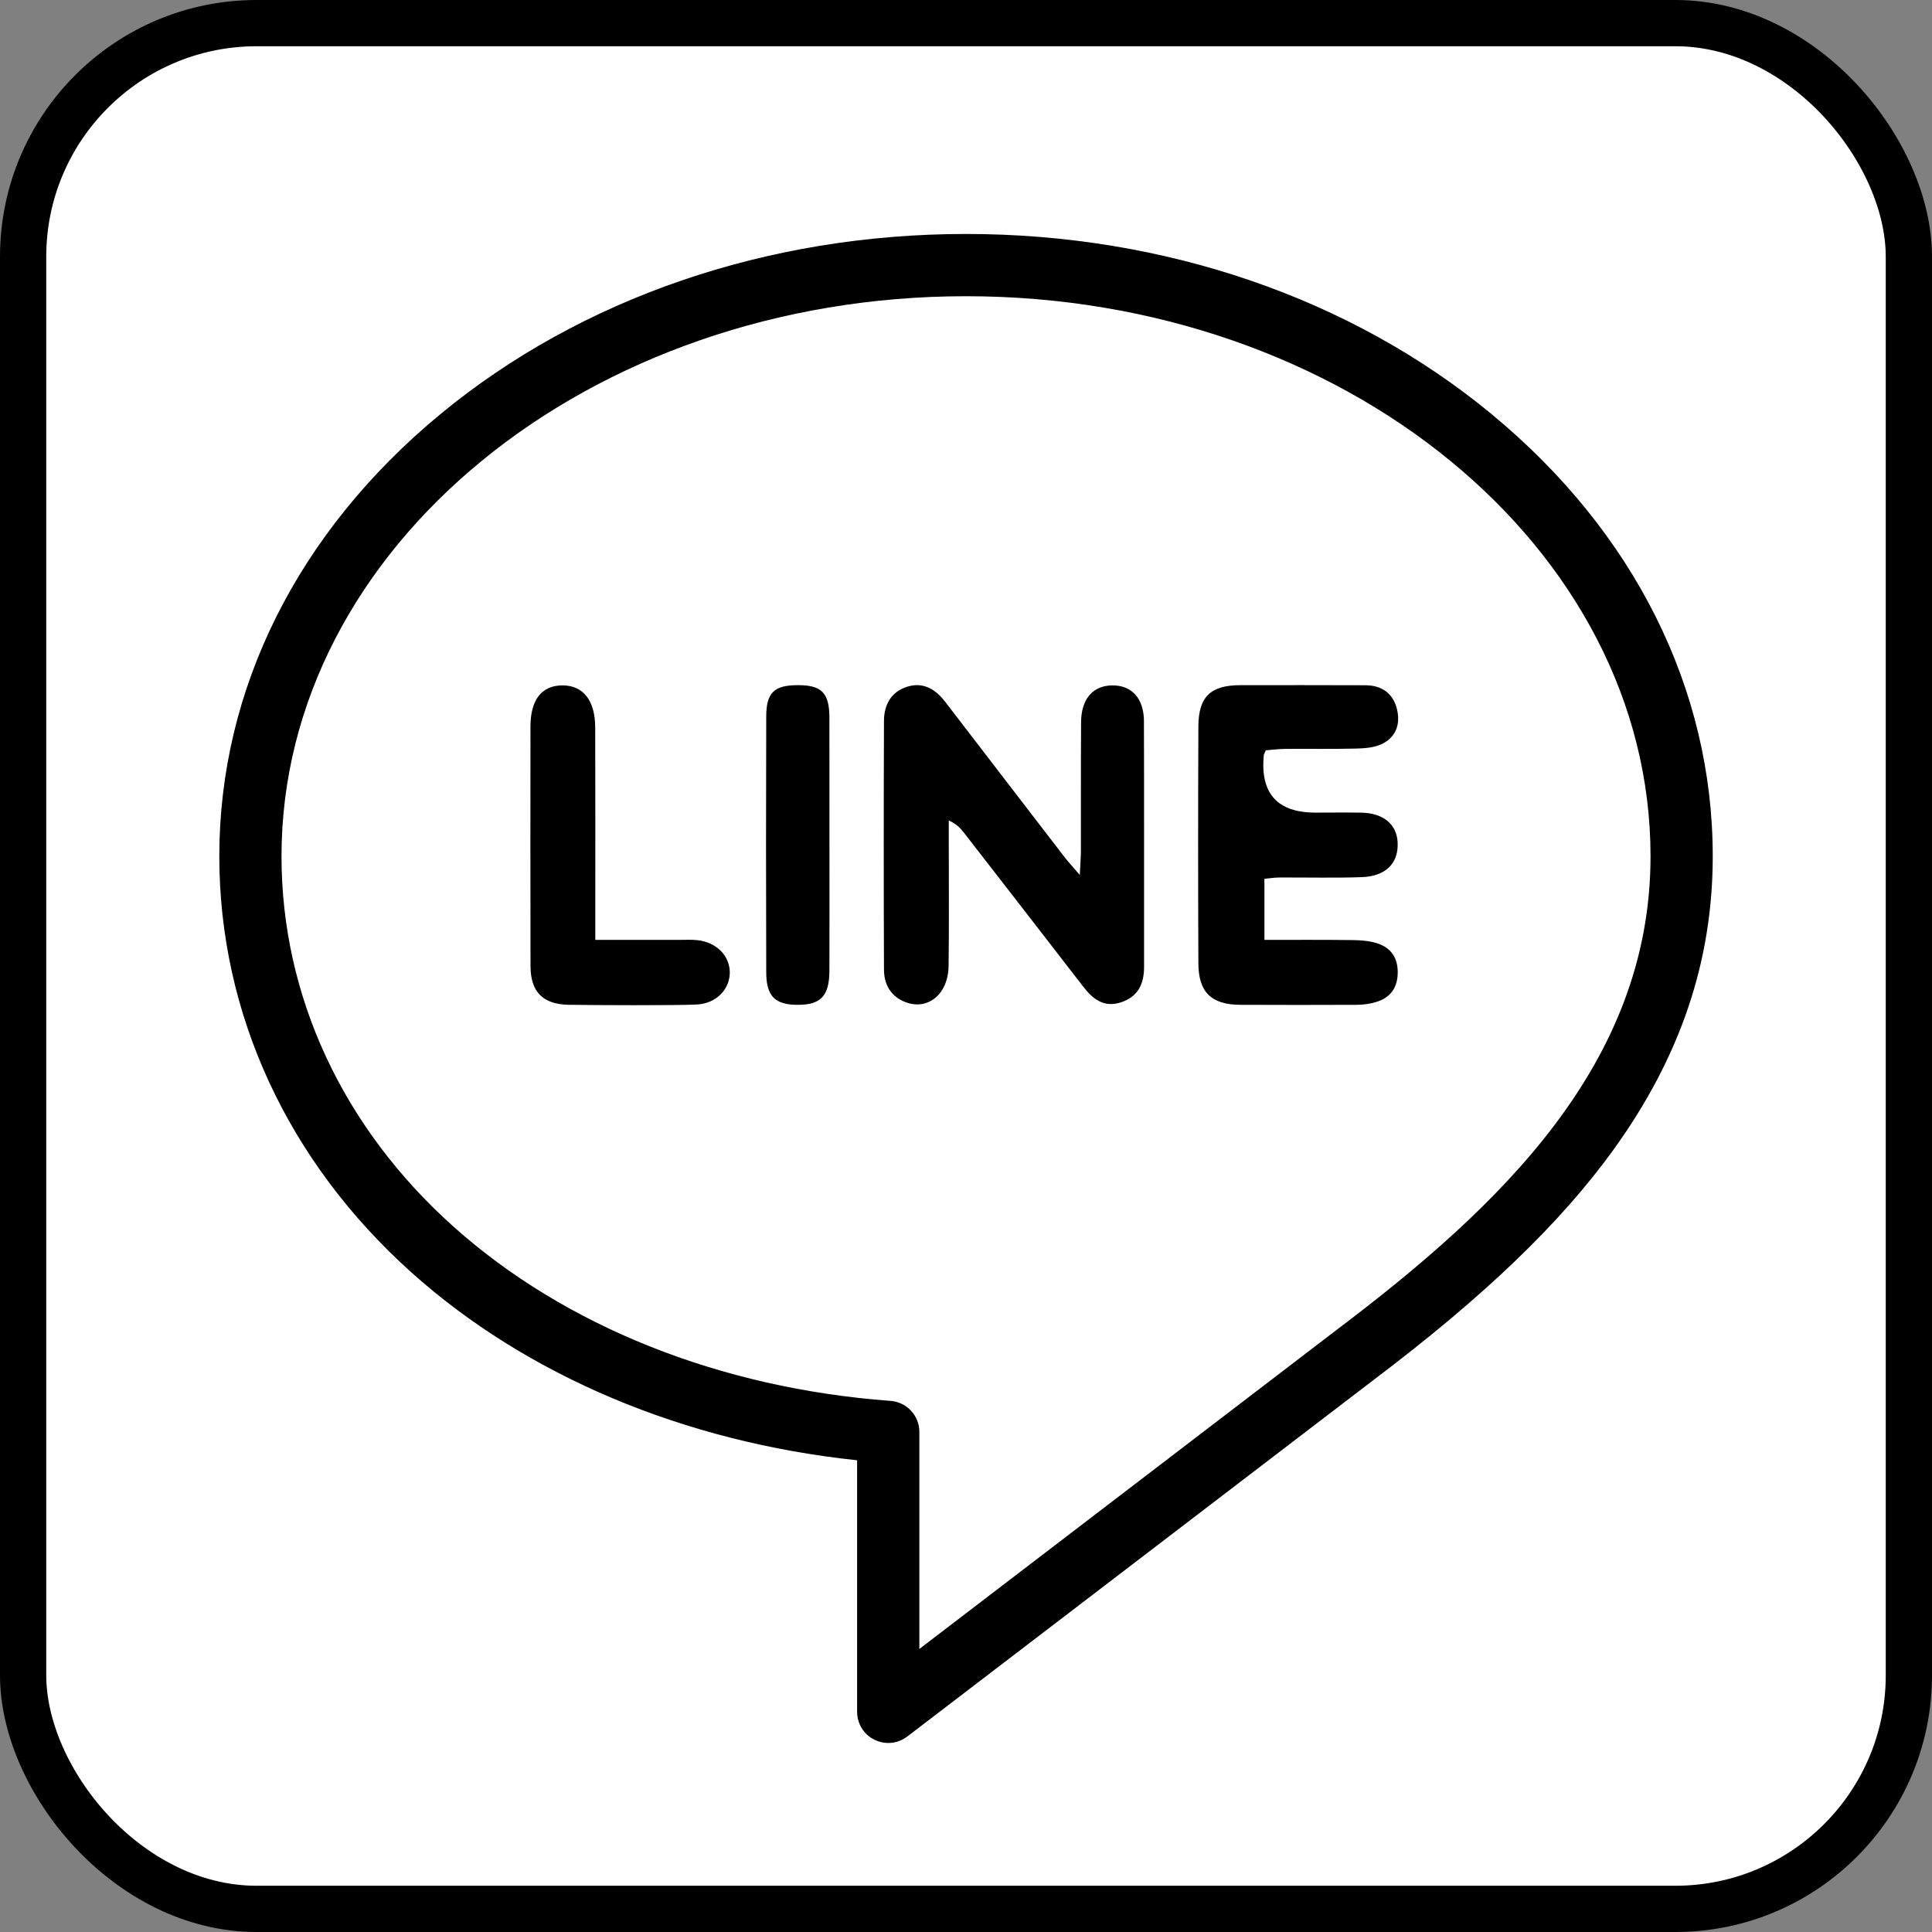 <?xml version="1.0" encoding="UTF-8"?>
<svg id="_2" data-name="2" xmlns="http://www.w3.org/2000/svg" viewBox="0 0 417.75 417.75" width="36" height="36">
  <rect x="0" y="0" width="417.75" height="417.75" fill="#808080" stroke="none"/>
  <defs>
    <style>
      .cls-1 {
        fill: #fff;
        stroke: #000;
        stroke-miterlimit: 10;
        stroke-width: 10px;
      }
    </style>
  </defs>
  <rect class="cls-1" x="5" y="5" width="407.75" height="407.75" rx="50.5" ry="50.5"/>
  <g>
    <path d="M322.57,89.58c-30.43-25.14-70.81-38.99-113.69-38.99s-83.26,13.85-113.69,38.99c-30.8,25.45-47.77,59.39-47.77,95.56,0,34.04,14.78,66.01,41.6,90.05,24.93,22.33,58.93,36.61,96.31,40.56v54.4c0,2.56,1.45,4.9,3.75,6.03.95.47,1.97.7,2.98.7,1.45,0,2.89-.47,4.09-1.38l100.88-77.14c23.89-18.04,40.37-33.86,51.86-49.78,14.44-20.01,21.45-40.76,21.45-63.43,0-36.18-16.96-70.11-47.77-95.56h0ZM288.89,287.65l-90.1,68.9v-46.93c0-3.52-2.72-6.45-6.23-6.71-36.87-2.73-70.45-16.13-94.56-37.73-23.94-21.45-37.13-49.87-37.13-80.03,0-66.77,66.4-121.1,148.01-121.1s148.01,54.32,148.01,121.1c0,44.96-32.67,75.82-68,102.5Z"/>
    <path d="M247.36,155.99c-.03-5.03-2.66-7.83-6.88-7.79-4.18.06-6.69,2.93-6.72,7.95-.07,9.29-.02,18.57-.04,27.85,0,1.34-.13,2.66-.24,5.19-1.59-1.86-2.49-2.81-3.29-3.85-8.61-11.17-17.19-22.37-25.79-33.56-2.1-2.74-4.76-4.39-8.25-3.29-3.48,1.09-5,3.92-5.01,7.35-.07,17.93-.07,35.86,0,53.78,0,2.94,1.2,5.46,4.06,6.82,5.06,2.38,9.85-1.21,9.91-7.63.12-8.76.04-17.54.04-26.32v-5.09c1.69.77,2.51,1.67,3.26,2.63,8.58,11.04,17.14,22.09,25.7,33.16,2.12,2.78,4.55,4.81,8.36,3.51,3.73-1.27,4.91-4.07,4.91-7.7-.02-17.68.03-35.35-.03-53.03h0Z"/>
    <path d="M273.68,162.24c1.29-.1,2.77-.3,4.28-.31,5.07-.04,10.17.06,15.24-.07,1.85-.05,3.88-.18,5.52-.95,3.21-1.5,4.16-4.49,3.3-7.72-.84-3.3-3.3-5.01-6.77-5.02-9.02-.02-18.04-.04-27.06-.02-6.47.02-9.05,2.52-9.07,8.96-.07,17.04-.07,34.08,0,51.1.01,6.34,2.78,9.03,9.09,9.06,8.41.04,16.79.03,25.17,0,1.38-.01,2.79-.2,4.11-.59,3-.88,4.63-2.93,4.73-6.13.11-3.35-1.41-5.66-4.56-6.62-1.69-.52-3.51-.64-5.25-.66-6.29-.08-12.61-.04-19.01-.04v-13.21c1.2-.11,2.18-.27,3.15-.28,5.97-.03,11.96.13,17.93-.08,5.2-.19,7.92-3.04,7.73-7.45-.17-3.96-3.08-6.4-7.83-6.49-3.31-.06-6.61-.01-9.94-.01q-12.34,0-11.18-12.37c.02-.25.18-.47.43-1.09h0Z"/>
    <path d="M150.9,203.3c-1.39-.16-2.79-.07-4.18-.07-5.83,0-11.63,0-18,0v-5.17c0-13.59.03-27.2-.02-40.79-.02-5.8-2.59-9.03-6.98-9.07-4.55-.04-7.02,3.05-7.02,8.93-.01,17.28-.03,34.55.01,51.84.03,5.49,2.69,8.18,8.2,8.29,4.94.09,23.49.17,27.81-.06,4.21-.24,7.14-3.35,7.08-7.04-.07-3.54-2.87-6.38-6.91-6.86Z"/>
    <path d="M179.34,155.05c-.04-5.24-1.71-6.9-6.76-6.9-5.14-.01-6.89,1.57-6.9,6.77-.06,18.43-.06,36.86,0,55.31.01,5.17,1.89,7.03,6.76,7.04,5.01.03,6.87-1.91,6.9-7.3.03-9.02.01-18.04.01-27.07s.01-18.55-.01-27.84Z"/>
  </g>
</svg>